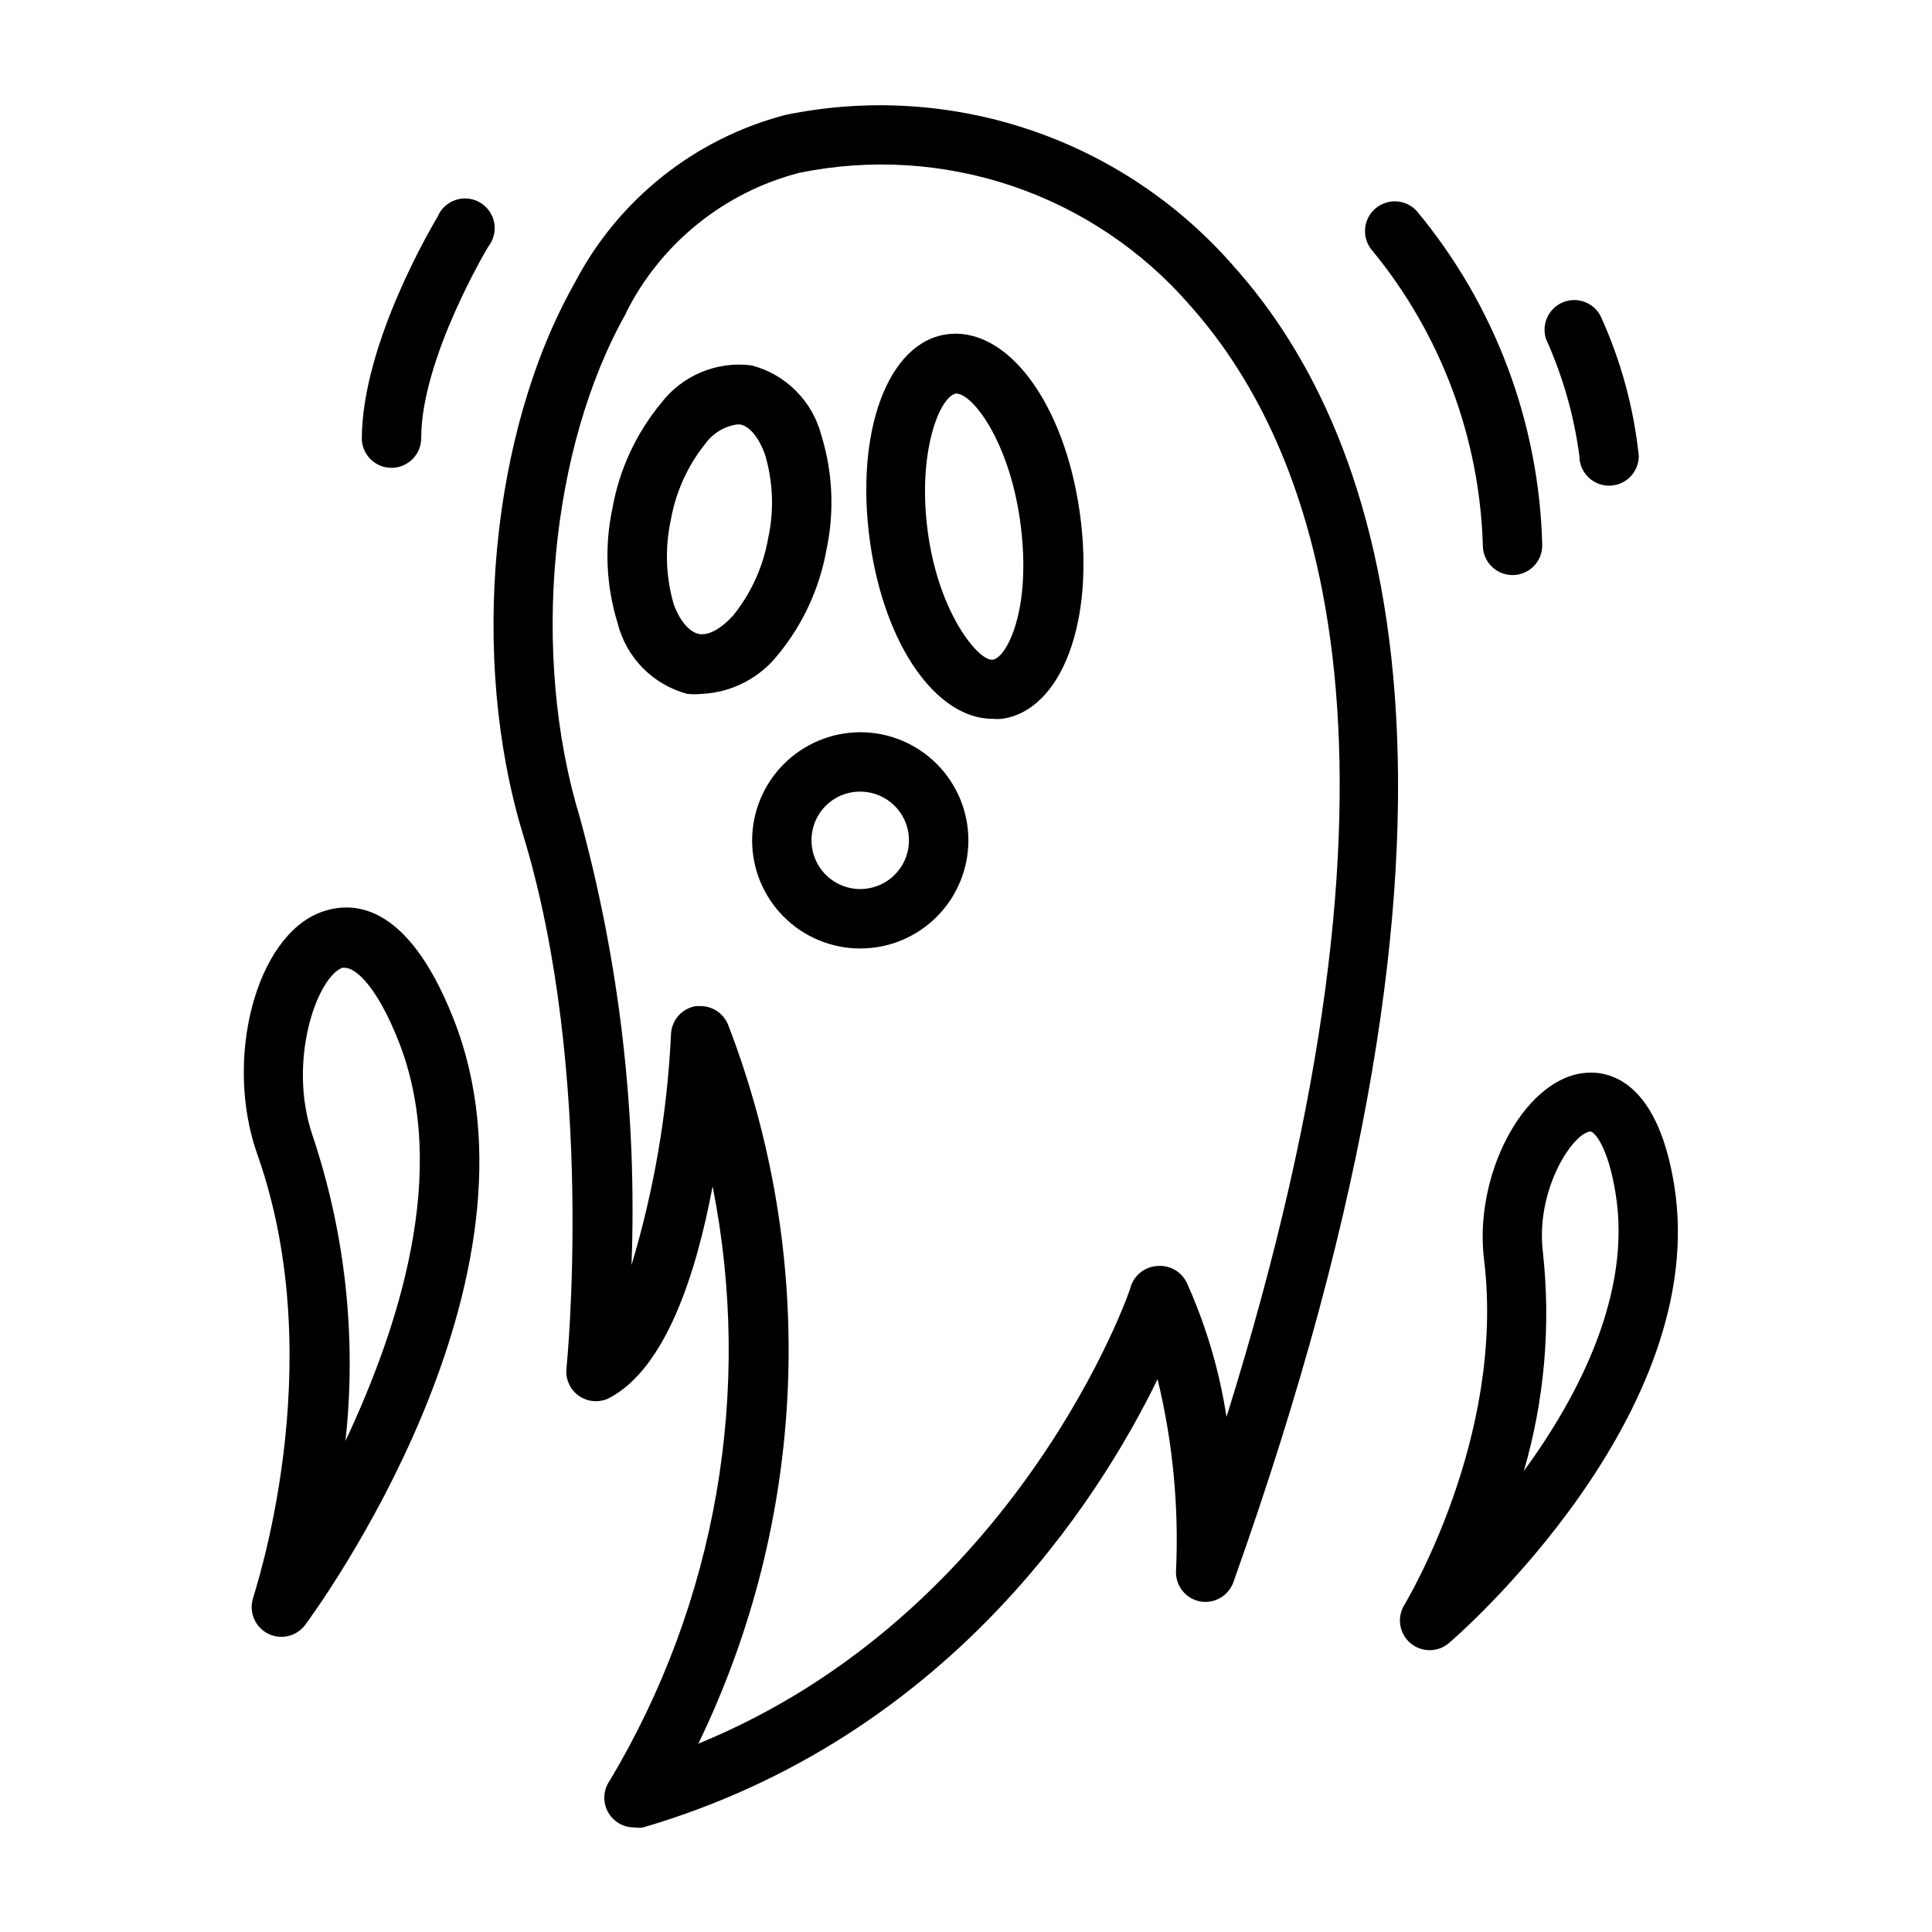<?xml version="1.0" encoding="UTF-8"?>
<!-- Uploaded to: ICON Repo, www.svgrepo.com, Generator: ICON Repo Mixer Tools -->
<svg fill="#000000" width="800px" height="800px" version="1.1" viewBox="144 144 512 512" xmlns="http://www.w3.org/2000/svg">
 <g>
  <path d="m294.12 506.66c-0.305 2.879 0.996 5.688 3.383 7.32 2.336 1.582 5.34 1.793 7.871 0.551 15.113-7.871 23.145-33.141 27.473-56.129l0.004 0.004c10.738 54.039 1.031 110.14-27.238 157.44-1.73 2.43-1.941 5.633-0.539 8.266 1.398 2.633 4.168 4.25 7.152 4.176 0.73 0.117 1.473 0.117 2.203 0 80.609-23.617 120.68-86.594 136.34-118.79 4.047 16.684 5.691 33.859 4.879 51.008-0.074 3.801 2.574 7.113 6.301 7.875 3.797 0.734 7.57-1.402 8.895-5.039 73.523-206.41 40.621-303.7 0-348.89v-0.004c-14.473-16.582-33.09-29.027-53.945-36.051-20.859-7.027-43.211-8.387-64.766-3.938-24.047 6.289-44.316 22.441-55.812 44.477-22.277 39.359-28.023 99.266-13.699 146.26 19.367 63.449 11.574 140.75 11.496 141.46zm15.742-279.69c9.219-18.43 25.953-31.973 45.895-37.156 18.828-3.875 38.352-2.664 56.559 3.504 18.207 6.172 34.441 17.078 47.039 31.605 35.109 39.359 63.605 121.94 9.684 294.57h-0.004c-1.879-12.227-5.402-24.141-10.469-35.426-1.391-3.035-4.547-4.867-7.871-4.562-3.211 0.184-5.984 2.305-7.008 5.352 0 0.945-29.914 86.594-114.62 121.23 14.281-29.496 22.352-61.609 23.719-94.352 1.367-32.738-3.996-65.414-15.766-95.996-1.145-3.059-4.059-5.094-7.32-5.117h-1.262c-3.676 0.594-6.438 3.68-6.613 7.402-0.969 20.766-4.484 41.332-10.469 61.242 1.496-40.012-3.125-80.016-13.695-118.63-13.148-43.215-7.875-98.164 12.355-133.82z"/>
  <path d="m326.16 327.89c1.281 0.121 2.574 0.121 3.856 0 7.945-0.387 15.328-4.207 20.23-10.469 6.543-7.969 10.934-17.484 12.754-27.633 2.164-10.102 1.703-20.59-1.34-30.465-1.164-4.445-3.488-8.504-6.742-11.758-3.25-3.25-7.309-5.578-11.754-6.738-4.555-0.582-9.18 0.055-13.41 1.836-4.231 1.785-7.914 4.652-10.68 8.316-6.543 7.969-10.934 17.48-12.754 27.633-2.168 10.102-1.707 20.59 1.34 30.465 1.113 4.504 3.418 8.629 6.672 11.938 3.258 3.309 7.34 5.684 11.828 6.875zm-4.41-45.973c1.297-7.465 4.465-14.48 9.211-20.387 1.992-2.734 5-4.547 8.344-5.039h0.867c2.519 0.473 4.961 3.543 6.535 7.871h-0.004c2.176 7.231 2.477 14.898 0.867 22.277-1.297 7.465-4.465 14.48-9.211 20.391-3.227 3.621-6.691 5.512-9.211 4.961-2.519-0.551-5.039-3.543-6.613-7.871l0.004-0.004c-2.094-7.223-2.363-14.848-0.789-22.199z"/>
  <path d="m407.08 334.5c0.812 0.078 1.629 0.078 2.441 0 15.742-2.203 24.719-25.742 20.625-54.711s-19.129-49.121-34.953-47.23c-15.824 1.891-24.719 25.742-20.625 55.105 3.859 27.312 17.555 46.836 32.512 46.836zm-9.68-86.199c4.328 0 13.934 12.516 16.926 33.613 3.305 23.617-3.621 36.449-7.242 36.918-3.621 0.473-14.168-11.965-17.16-33.535-2.996-21.566 3.223-36.445 7.477-36.996z"/>
  <path d="m343.32 366.7c0 7.602 3.019 14.887 8.391 20.262 5.375 5.375 12.664 8.395 20.262 8.395 7.602 0 14.891-3.019 20.262-8.395 5.375-5.375 8.395-12.66 8.395-20.262 0-7.598-3.019-14.887-8.395-20.262-5.371-5.371-12.66-8.391-20.262-8.391-7.59 0.02-14.867 3.047-20.238 8.414-5.367 5.371-8.395 12.645-8.414 20.238zm28.652-12.91c5.223 0 9.93 3.144 11.93 7.969 1.996 4.824 0.895 10.379-2.801 14.07-3.691 3.691-9.242 4.797-14.066 2.801-4.824-2-7.973-6.707-7.973-11.93-0.02-3.43 1.332-6.727 3.758-9.152 2.426-2.426 5.723-3.777 9.152-3.758z"/>
  <path d="m211.07 567.52c-1.156 3.629 0.453 7.562 3.82 9.344s7.527 0.895 9.875-2.102c2.754-3.699 67.07-91.316 39.359-160.9-12.438-31.488-27.316-31.016-35.109-28.102-17.16 6.371-25.816 38.961-16.766 64.312 19.758 56.125-1.18 116.82-1.18 117.45zm23.617-167.04h0.707c2.832 0 8.422 4.801 14.168 19.285 13.777 34.637 0 76.203-14.012 106.11 2.988-27.312 0.004-54.953-8.738-81.004-6.691-19.68 1.184-41.797 7.875-44.395z"/>
  <path d="m563.27 428.42c-15.742 2.203-28.734 27.16-25.977 49.438 5.746 47.23-20.941 91.078-21.176 91.551h-0.004c-1.969 3.293-1.273 7.531 1.648 10.023 2.922 2.492 7.215 2.516 10.16 0.051 2.914-2.441 69.59-60.852 59.75-121.46-4.723-29.207-18.734-30.465-24.402-29.598zm-15.43 105.41c5.465-18.824 7.176-38.535 5.039-58.02-1.969-16.531 7.871-31.488 12.594-31.961 0.945 0 4.644 3.699 6.691 16.531 4.25 26.215-9.605 53.297-24.324 73.449z"/>
  <path d="m536.97 288.53c0 4.348 3.523 7.871 7.871 7.871s7.871-3.523 7.871-7.871c-0.797-32.418-12.5-63.617-33.219-88.562-2.914-3.238-7.898-3.5-11.141-0.59-3.238 2.914-3.5 7.902-0.59 11.141 18.09 22.062 28.359 49.496 29.207 78.012z"/>
  <path d="m562.55 264.84c0 4.348 3.527 7.871 7.875 7.871 4.348 0 7.871-3.523 7.871-7.871-1.348-12.855-4.777-25.402-10.156-37.156-1.926-3.613-6.305-5.148-10.066-3.523s-5.648 5.859-4.34 9.742c4.434 9.828 7.402 20.25 8.816 30.938z"/>
  <path d="m247.75 267.98c2.086 0 4.09-0.828 5.566-2.305 1.477-1.477 2.305-3.481 2.305-5.566 0-21.098 17.633-50.539 17.789-50.773h0.004c1.406-1.789 1.973-4.102 1.551-6.34-0.426-2.234-1.797-4.18-3.762-5.328-1.965-1.152-4.332-1.395-6.488-0.664-2.16 0.727-3.894 2.352-4.762 4.457-0.789 1.34-20.074 33.379-20.074 58.961 0.168 4.227 3.644 7.562 7.871 7.559z"/>
 </g>
</svg>